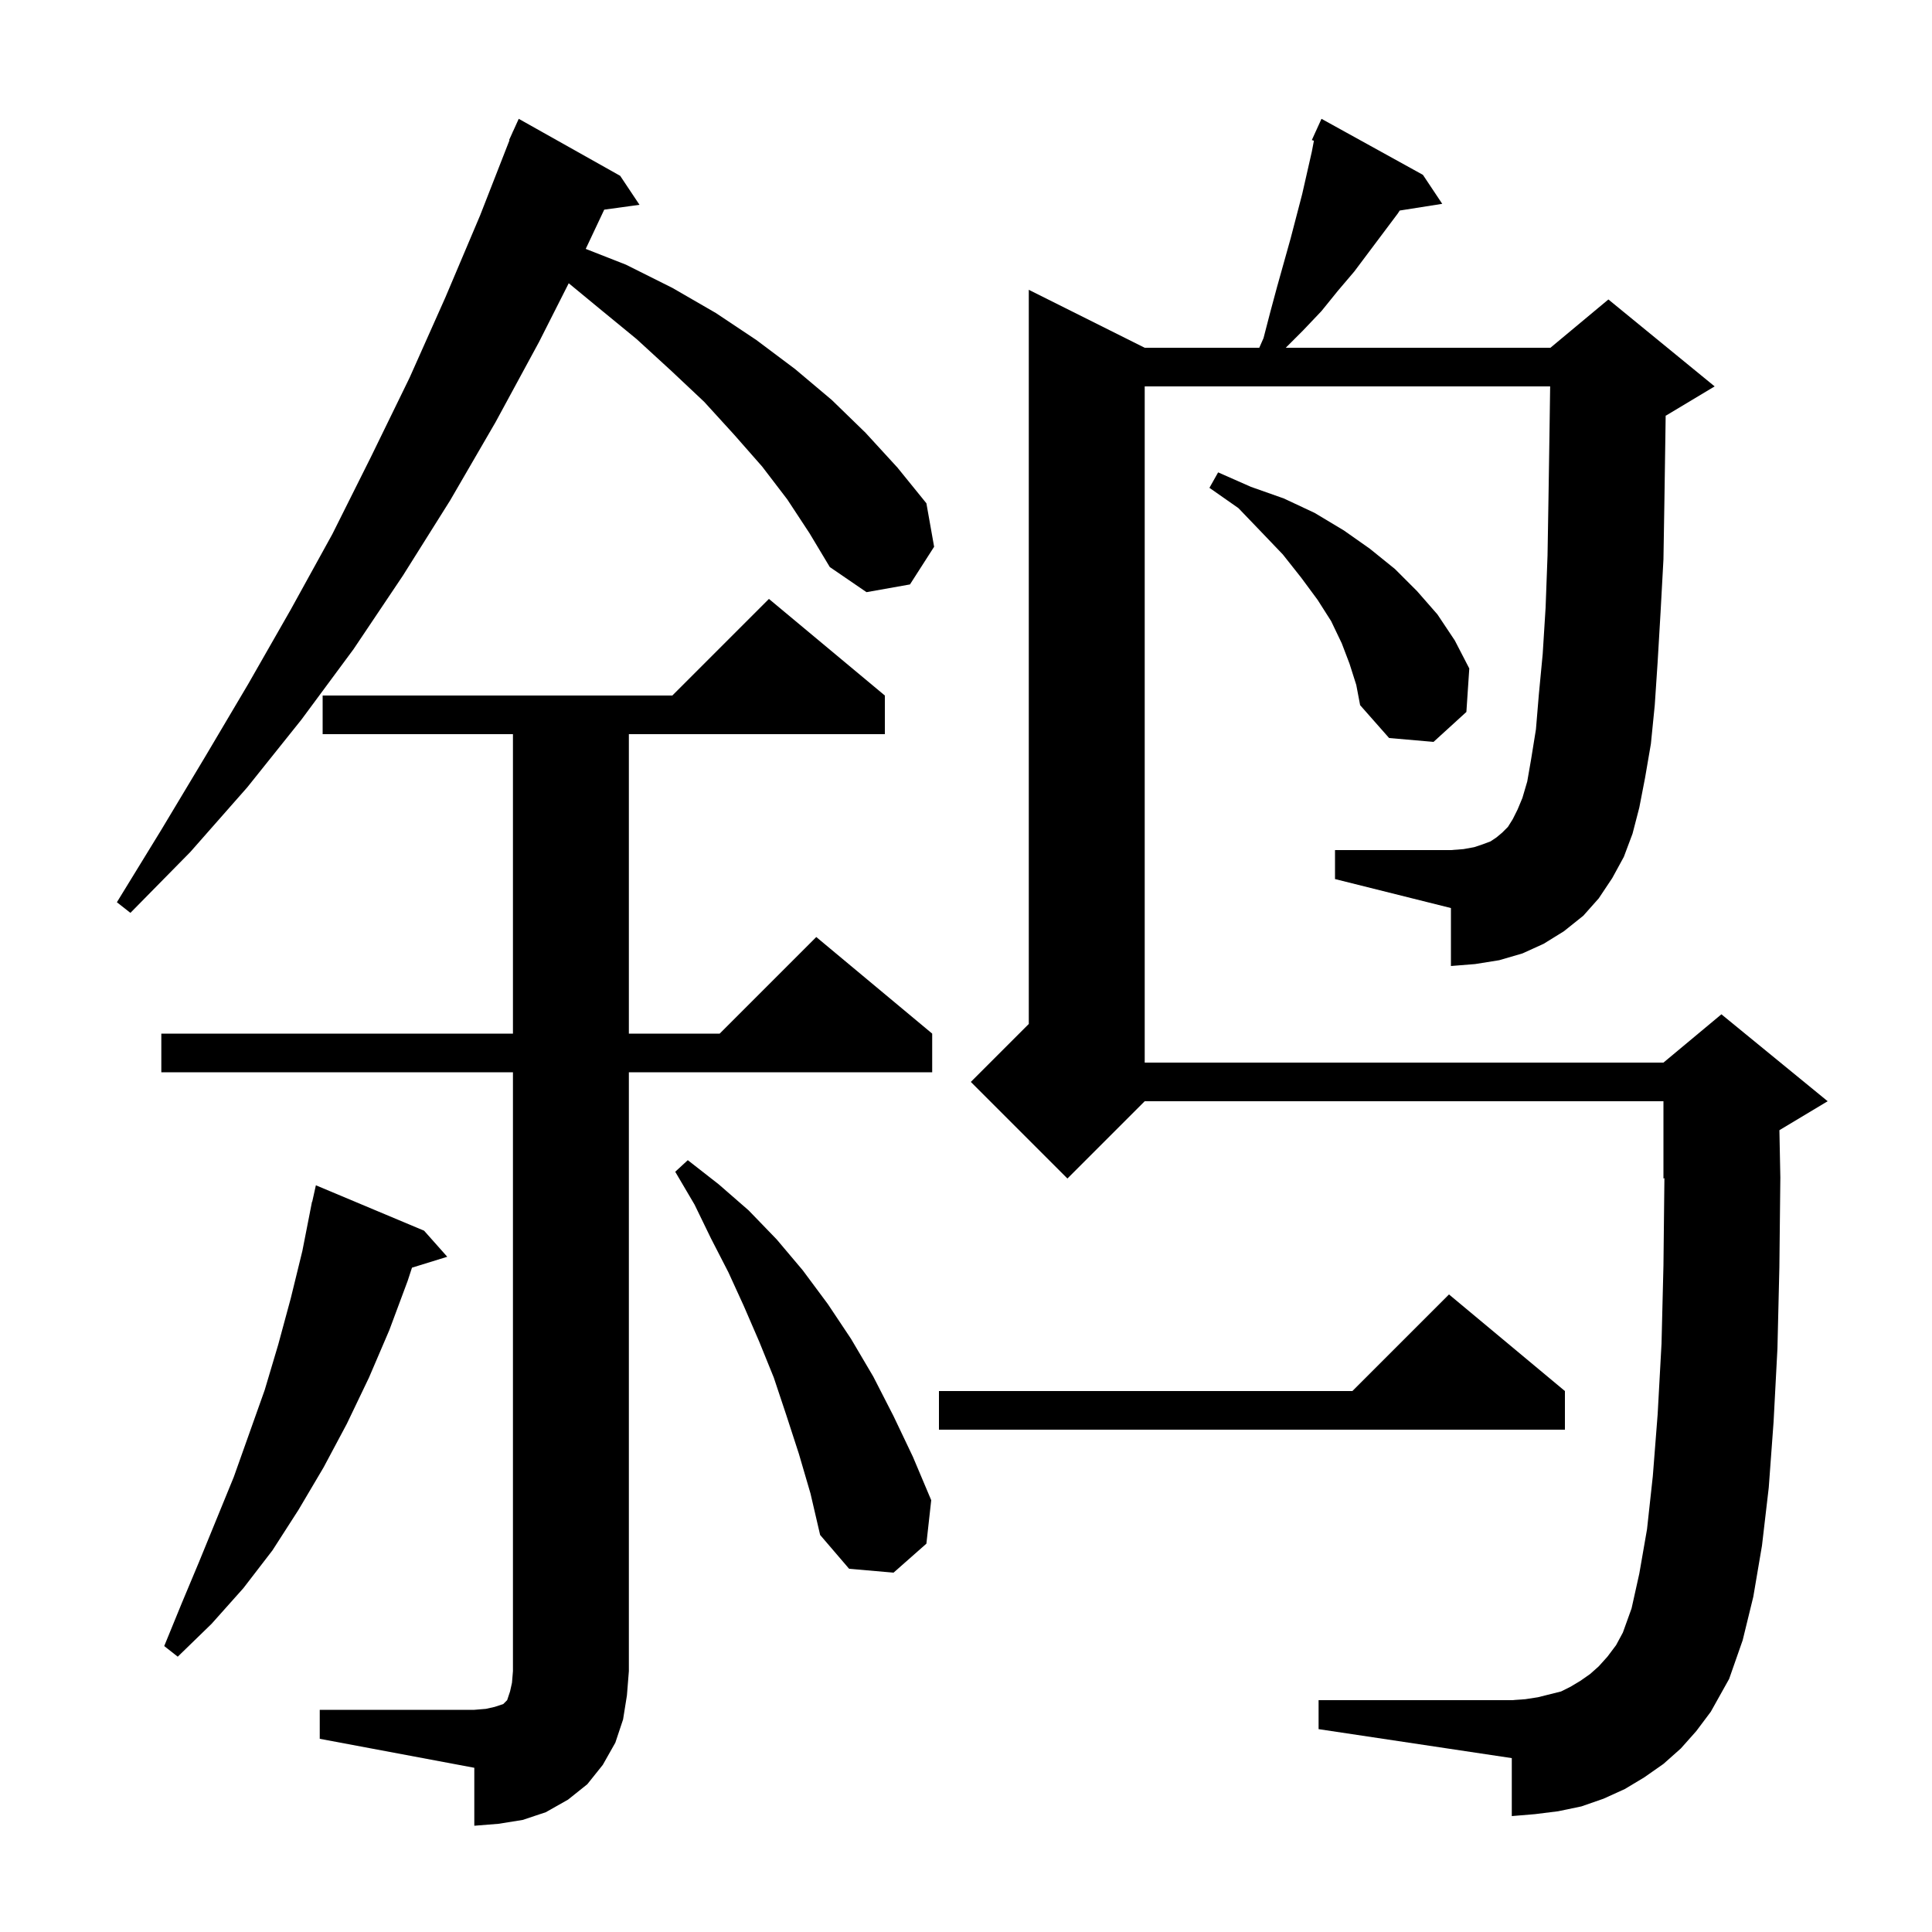 <svg xmlns="http://www.w3.org/2000/svg" xmlns:xlink="http://www.w3.org/1999/xlink" version="1.1" baseProfile="full" viewBox="0 0 200 200" width="200" height="200"><g fill="currentColor"><path d="M 33.1 177.0 L 49.1 177.0 L 50.3 176.9 L 51.2 176.7 L 52.1 176.4 L 52.5 176.0 L 52.8 175.1 L 53.0 174.2 L 53.1 173.0 L 53.1 111.0 L 16.7 111.0 L 16.7 107.0 L 53.1 107.0 L 53.1 76.0 L 33.4 76.0 L 33.4 72.0 L 69.6 72.0 L 79.6 62.0 L 91.6 72.0 L 91.6 76.0 L 65.1 76.0 L 65.1 107.0 L 74.5 107.0 L 84.5 97.0 L 96.5 107.0 L 96.5 111.0 L 65.1 111.0 L 65.1 173.0 L 64.9 175.5 L 64.5 178.0 L 63.7 180.4 L 62.4 182.7 L 60.8 184.7 L 58.8 186.3 L 56.5 187.6 L 54.1 188.4 L 51.6 188.8 L 49.1 189.0 L 49.1 183.0 L 33.1 180.0 Z M 166.9 90.9 L 165.5 93.0 L 163.9 94.8 L 161.9 96.4 L 159.8 97.7 L 157.6 98.7 L 155.2 99.4 L 152.7 99.8 L 150.2 100.0 L 150.2 94.0 L 138.2 91.0 L 138.2 88.0 L 150.2 88.0 L 151.5 87.9 L 152.6 87.7 L 153.5 87.4 L 154.3 87.1 L 154.9 86.7 L 155.5 86.2 L 156.1 85.6 L 156.6 84.8 L 157.1 83.8 L 157.6 82.6 L 158.1 80.9 L 158.5 78.6 L 159.0 75.5 L 159.3 71.9 L 159.7 67.7 L 160.0 62.9 L 160.2 57.5 L 160.3 51.5 L 160.4 45.0 L 160.471 40.0 L 118.5 40.0 L 118.5 110.0 L 172.2 110.0 L 178.2 105.0 L 189.2 114.0 L 184.203 116.998 L 184.3 121.9 L 184.2 131.2 L 184.0 139.6 L 183.6 147.2 L 183.1 154.0 L 182.4 160.0 L 181.5 165.3 L 180.4 169.8 L 179.0 173.8 L 177.1 177.2 L 175.6 179.2 L 174.0 181.0 L 172.2 182.6 L 170.2 184.0 L 168.2 185.2 L 166.0 186.2 L 163.7 187.0 L 161.3 187.5 L 158.9 187.8 L 156.5 188.0 L 156.5 182.0 L 136.5 179.0 L 136.5 176.0 L 156.5 176.0 L 157.9 175.9 L 159.2 175.7 L 161.6 175.1 L 162.6 174.6 L 163.6 174.0 L 164.6 173.3 L 165.5 172.5 L 166.4 171.5 L 167.3 170.3 L 168.0 169.0 L 168.9 166.5 L 169.7 162.9 L 170.5 158.3 L 171.1 152.8 L 171.6 146.4 L 172.0 139.1 L 172.2 131.0 L 172.299 121.959 L 172.2 122.0 L 172.2 114.0 L 118.5 114.0 L 110.5 122.0 L 100.5 112.0 L 106.5 106.0 L 106.5 30.0 L 118.5 36.0 L 130.36 36.0 L 130.8 35.0 L 131.5 32.3 L 132.2 29.7 L 133.6 24.7 L 134.8 20.1 L 135.8 15.7 L 136.016 14.568 L 135.8 14.5 L 136.193 13.634 L 136.2 13.6 L 136.208 13.603 L 136.8 12.3 L 147.3 18.1 L 149.3 21.1 L 144.898 21.795 L 144.7 22.1 L 140.2 28.1 L 138.5 30.1 L 136.8 32.2 L 134.9 34.2 L 133.1 36.0 L 160.5 36.0 L 166.5 31.0 L 177.5 40.0 L 172.5 43.0 L 172.429 43.03 L 172.4 45.1 L 172.3 51.8 L 172.2 57.9 L 171.9 63.4 L 171.6 68.5 L 171.3 73.0 L 170.9 77.0 L 170.3 80.5 L 169.7 83.6 L 169.0 86.3 L 168.1 88.7 Z M 43.9 127.4 L 46.3 130.1 L 42.648 131.229 L 42.2 132.6 L 40.3 137.7 L 38.2 142.6 L 35.9 147.4 L 33.5 151.9 L 30.9 156.3 L 28.2 160.5 L 25.2 164.4 L 21.9 168.1 L 18.4 171.5 L 17.0 170.4 L 18.8 166.0 L 20.6 161.7 L 24.2 152.9 L 27.4 143.9 L 28.8 139.2 L 30.1 134.4 L 31.3 129.5 L 32.104 125.401 L 32.1 125.4 L 32.133 125.25 L 32.3 124.4 L 32.321 124.405 L 32.7 122.7 Z M 82.7 150.5 L 81.4 146.5 L 80.1 142.6 L 78.6 138.9 L 77.0 135.2 L 75.4 131.7 L 73.6 128.2 L 71.9 124.7 L 69.9 121.3 L 71.2 120.1 L 74.4 122.6 L 77.5 125.3 L 80.4 128.3 L 83.1 131.5 L 85.7 135.0 L 88.1 138.6 L 90.4 142.5 L 92.5 146.6 L 94.5 150.8 L 96.4 155.3 L 95.9 159.8 L 92.5 162.8 L 87.9 162.4 L 84.9 158.9 L 83.9 154.6 Z M 162.0 144.0 L 162.0 148.0 L 97.2 148.0 L 97.2 144.0 L 140.0 144.0 L 150.0 134.0 Z M 81.5 51.7 L 78.9 48.3 L 76.0 45.0 L 72.9 41.6 L 69.5 38.4 L 65.9 35.1 L 62.0 31.9 L 58.875 29.322 L 55.8 35.4 L 51.3 43.7 L 46.6 51.8 L 41.7 59.6 L 36.6 67.2 L 31.2 74.5 L 25.6 81.5 L 19.7 88.2 L 13.5 94.5 L 12.1 93.4 L 16.7 85.9 L 21.2 78.4 L 25.7 70.8 L 30.1 63.1 L 34.4 55.3 L 38.4 47.3 L 42.4 39.1 L 46.1 30.8 L 49.7 22.3 L 52.743 14.514 L 52.7 14.5 L 53.044 13.743 L 53.1 13.6 L 53.108 13.603 L 53.7 12.3 L 64.2 18.2 L 66.2 21.2 L 62.549 21.704 L 60.634 25.766 L 64.8 27.4 L 69.6 29.8 L 74.1 32.4 L 78.3 35.2 L 82.3 38.2 L 86.1 41.4 L 89.6 44.8 L 92.9 48.4 L 95.9 52.1 L 96.7 56.6 L 94.2 60.5 L 89.7 61.3 L 85.9 58.7 L 83.8 55.2 Z M 139.7 68.7 L 138.9 66.6 L 137.8 64.3 L 136.4 62.1 L 134.7 59.8 L 132.8 57.4 L 130.6 55.1 L 128.2 52.6 L 125.2 50.5 L 126.1 48.9 L 129.5 50.4 L 132.9 51.6 L 136.1 53.1 L 139.1 54.9 L 141.8 56.8 L 144.4 58.9 L 146.7 61.2 L 148.8 63.6 L 150.6 66.3 L 152.1 69.2 L 151.8 73.7 L 148.4 76.8 L 143.8 76.4 L 140.8 73.0 L 140.4 70.9 Z "/></g></svg>